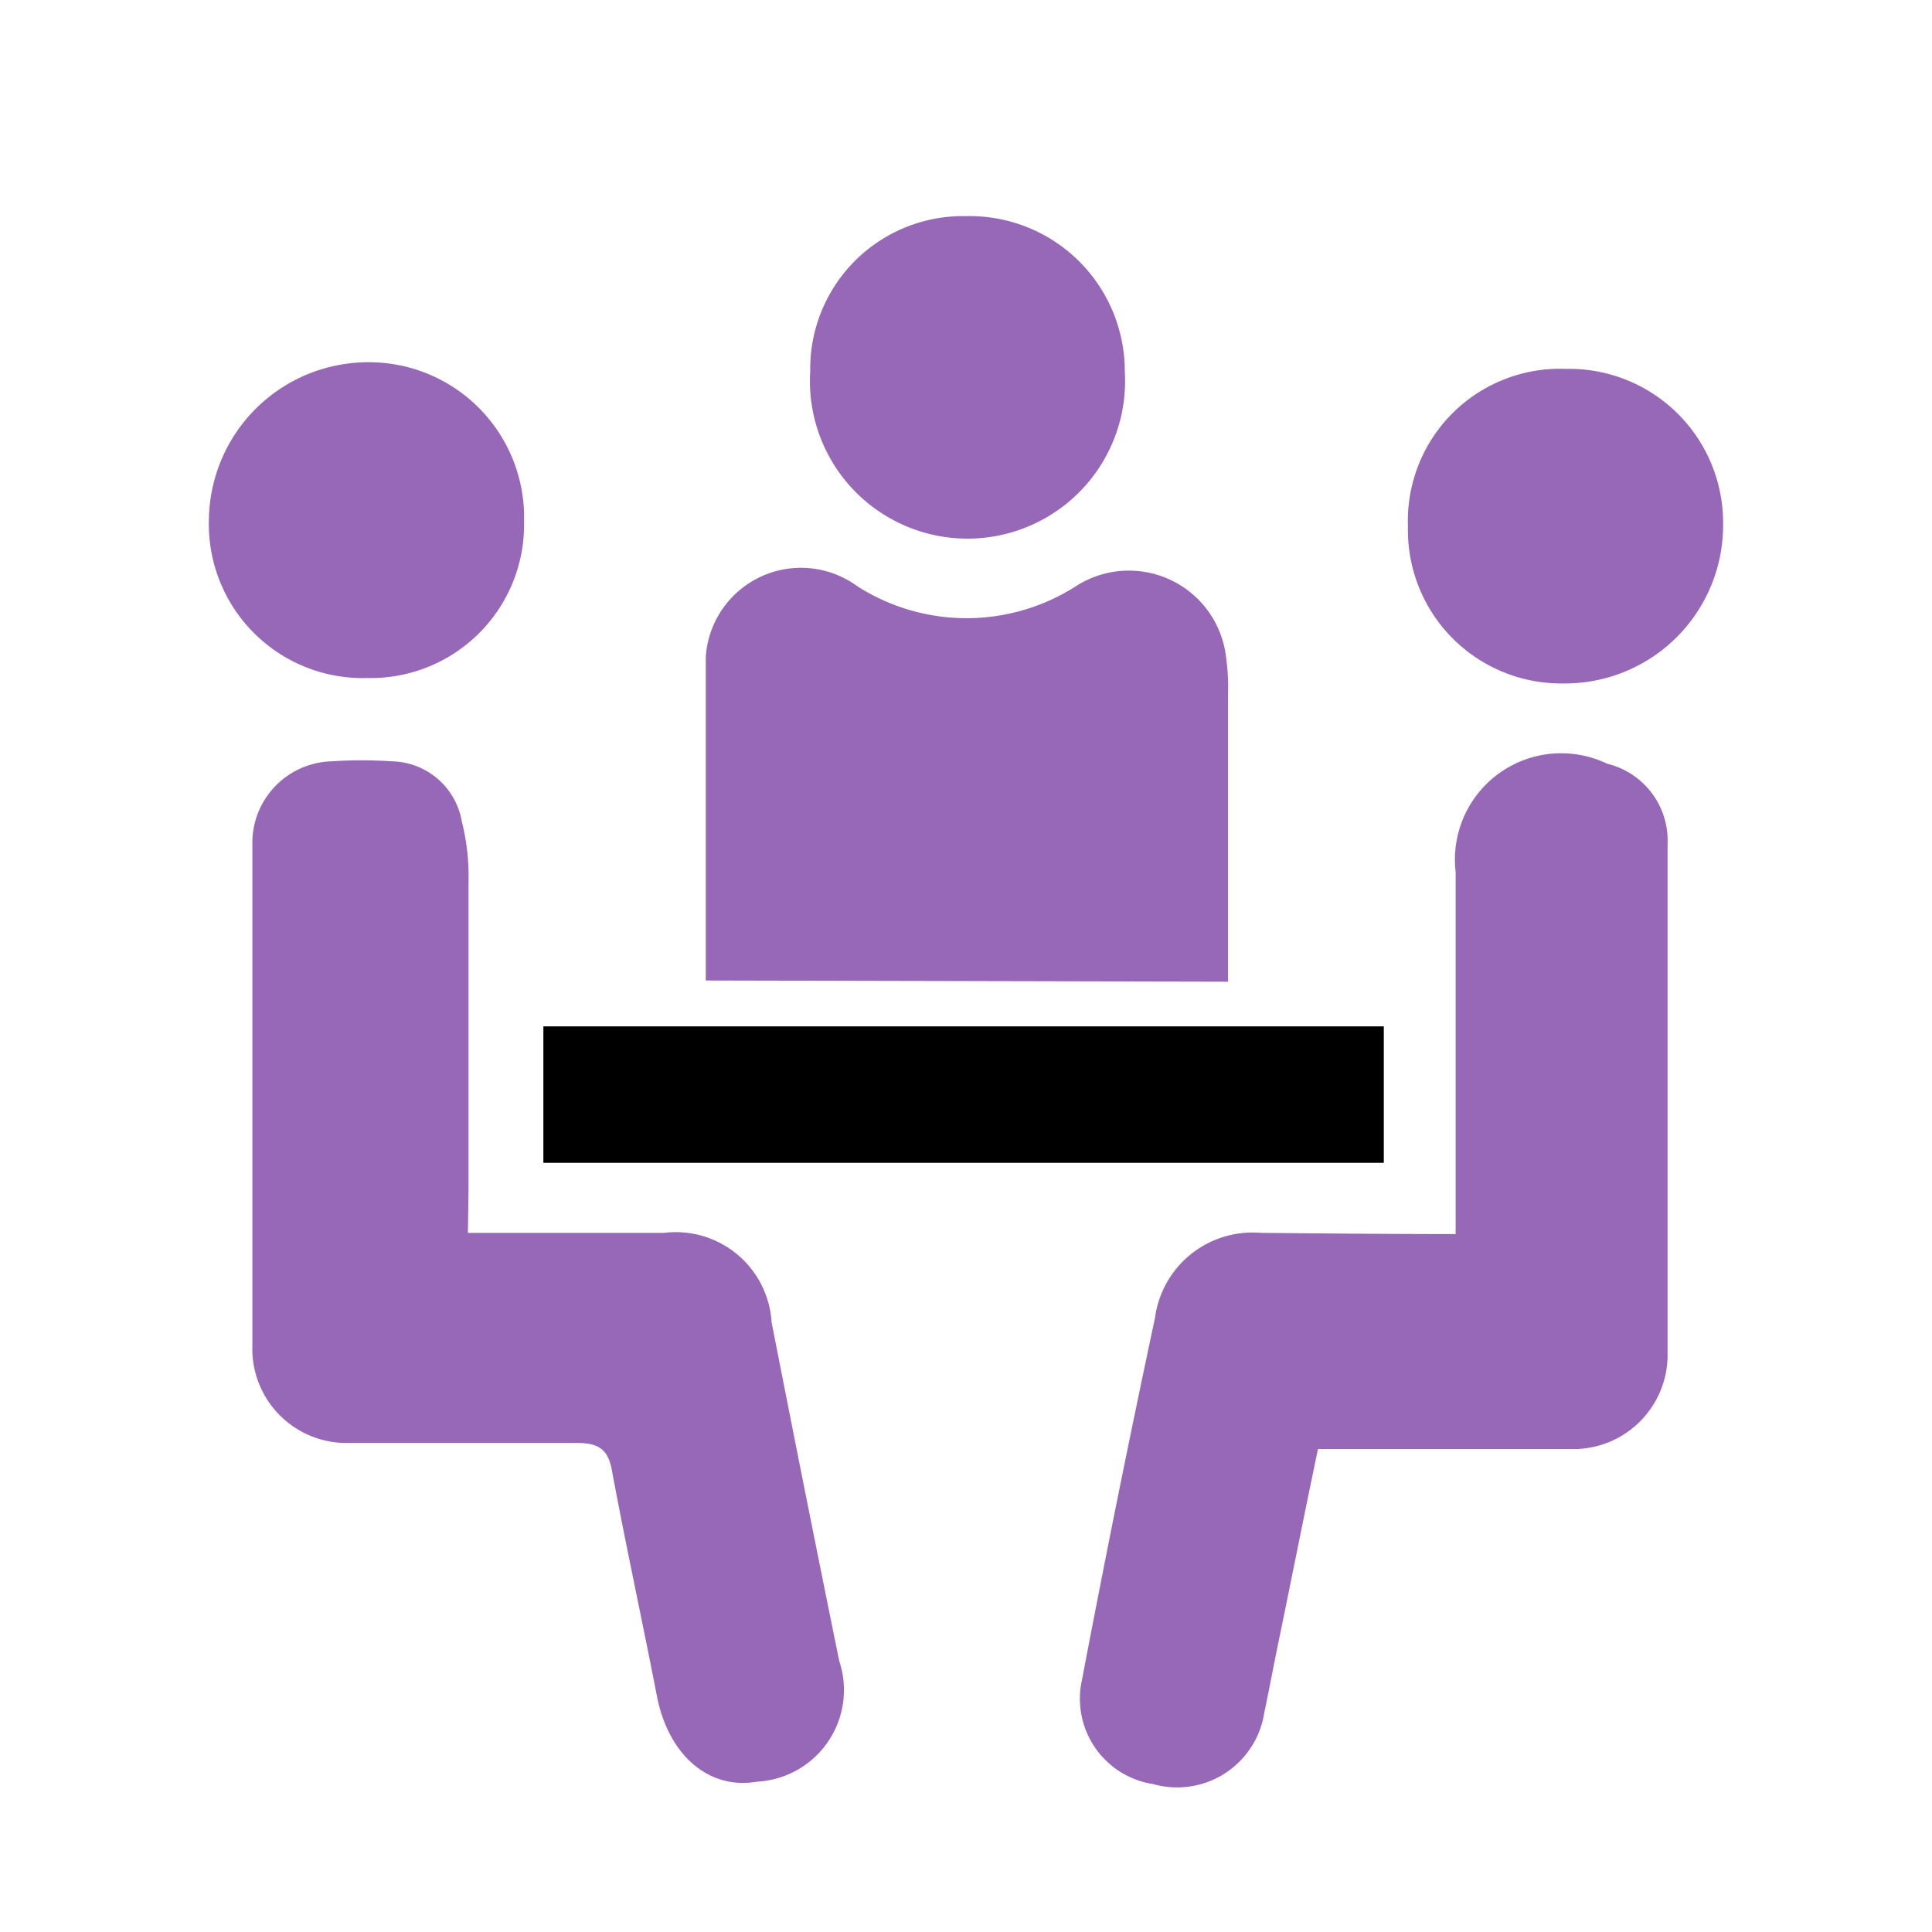 <svg xmlns="http://www.w3.org/2000/svg" viewBox="0 0 32 32"><path d="M22.92,19.26H9V17H22.92Z" style="fill:black"/><path d="M23.32,8.72a2.52,2.52,0,0,1,2.62-2.61,2.55,2.55,0,0,1,2.6,2.58,2.62,2.62,0,0,1-2.64,2.63A2.54,2.54,0,0,1,23.32,8.72Z" style="fill:#9767b8"/><path d="M24.11,20.44v-6a1.76,1.76,0,0,1,2.51-1.79,1.31,1.31,0,0,1,1,1.34q0,4.22,0,8.41A1.56,1.56,0,0,1,26,24c-1.37,0-2.74,0-4.17,0-.21,1-.42,2.06-.63,3.08-.09.43-.17.86-.26,1.29a1.46,1.46,0,0,1-1.84,1.18,1.43,1.43,0,0,1-1.18-1.72q.57-3,1.21-6a1.63,1.63,0,0,1,1.75-1.41C21.93,20.43,23,20.44,24.11,20.44Z" style="fill:#9767b8"/><path d="M7.75,20.42H11a1.59,1.59,0,0,1,1.78,1.48q.55,2.81,1.12,5.61a1.52,1.52,0,0,1-1.36,2c-.8.14-1.47-.44-1.66-1.42-.24-1.24-.51-2.47-.74-3.71-.06-.37-.22-.48-.58-.48-1.29,0-2.57,0-3.86,0a1.56,1.56,0,0,1-1.52-1.61c0-2.78,0-5.56,0-8.34a1.35,1.35,0,0,1,1.31-1.34,7.53,7.53,0,0,1,1,0,1.2,1.2,0,0,1,1.16,1,3.7,3.7,0,0,1,.11,1c0,1.71,0,3.41,0,5.12Z" style="fill:#9767b8"/><path d="M11.69,16.24c0-1.81,0-3.59,0-5.36A1.58,1.58,0,0,1,14.2,9.71a3.36,3.36,0,0,0,3.62,0,1.62,1.62,0,0,1,2.47,1.06,3.64,3.64,0,0,1,.05.74v4.75Z" style="fill:#9767b8"/><path d="M16,3.58a2.57,2.57,0,0,1,2.63,2.57,2.61,2.61,0,1,1-5.21,0A2.53,2.53,0,0,1,16,3.58Z" style="fill:#9767b8"/><path d="M8.68,8.64a2.54,2.54,0,0,1-2.59,2.59A2.55,2.55,0,0,1,3.46,8.61,2.64,2.64,0,0,1,6.07,6,2.57,2.57,0,0,1,8.68,8.64Z" style="fill:#9767b8"/></svg>
